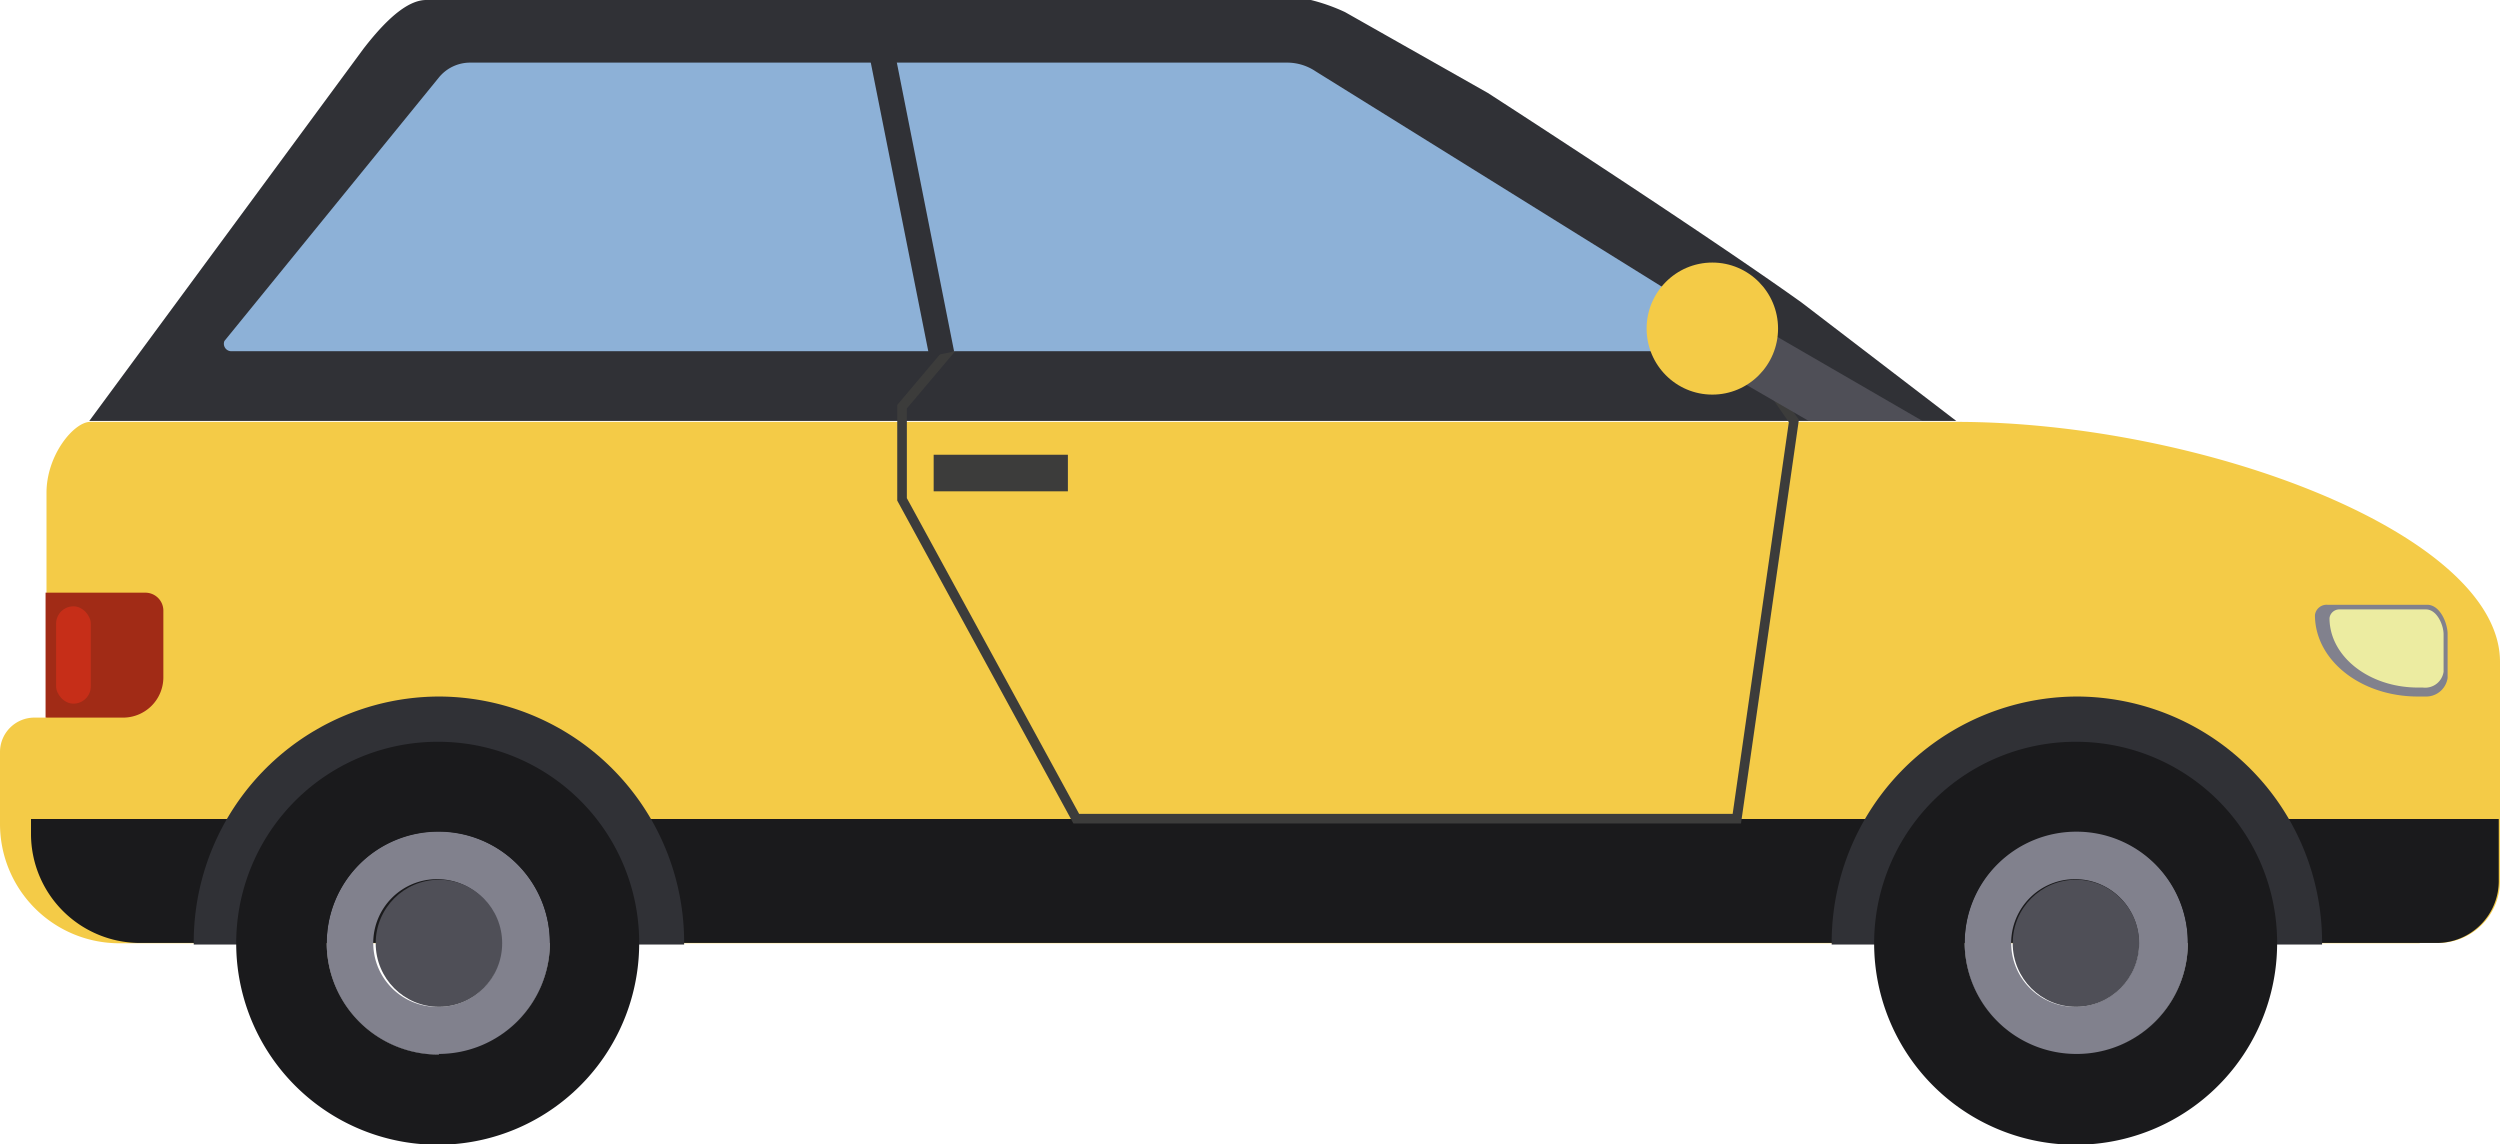 <svg xmlns="http://www.w3.org/2000/svg" viewBox="0 0 80.65 36.92"><defs><style>.cls-1{fill:#f4cb47;}.cls-2{fill:#303136;}.cls-3{fill:#1a1a1c;}.cls-4{fill:none;stroke:#3c3c3b;stroke-miterlimit:10;stroke-width:0.31px;}.cls-5{fill:#4f4f57;}.cls-6{fill:#8db1d7;}.cls-7{fill:#81818d;}.cls-8{fill:#a12b16;}.cls-9{fill:#c62e18;}.cls-10{fill:#3c3c3b;}.cls-11{fill:#ececa1;}</style></defs><g id="Layer_2" data-name="Layer 2"><g id="Layer_1-2" data-name="Layer 1"><path class="cls-1" d="M1.11,23.15H78.06a0,0,0,0,1,0,0v7.28a0,0,0,0,1,0,0H3.85A3.85,3.85,0,0,1,0,26.58V24.26a1.11,1.11,0,0,1,1.11-1.11Z"/><path class="cls-2" d="M63.11,13.58H2.88l8.84-12C12.59.45,13.24,0,13.75,0H42.29a6.08,6.08,0,0,1,1.1.39L48,3c.65.42,7,4.53,10.12,6.76Z"/><path class="cls-1" d="M78.62,30.42H5a3.51,3.51,0,0,1-3.5-3.52v-11c0-1.23.89-2.29,1.41-2.29H63.11c7.89,0,17.54,3.61,17.54,7.74v7.07A2,2,0,0,1,78.62,30.42Z"/><path class="cls-3" d="M1,26.9a3.52,3.52,0,0,0,3.53,3.52H78.61a2,2,0,0,0,2-2v-2H1Z"/><polyline class="cls-4" points="30.89 11 29.1 13.12 29.1 16.11 34.72 26.41 56.03 26.41 57.87 13.58 56.18 11.14"/><polygon class="cls-5" points="58.35 13.58 55.43 11.89 56.34 10.29 62.02 13.58 58.35 13.58"/><path class="cls-6" d="M56.25,10.89a.24.24,0,0,1-.14.44H7.45A.24.24,0,0,1,7.24,11l6.91-8.49a1.3,1.3,0,0,1,1-.49H41.51a1.65,1.65,0,0,1,.93.28Z"/><path class="cls-2" d="M67,22.47a7.94,7.94,0,0,0-7.91,8h3.53a4.39,4.39,0,1,1,8.77,0h3.52A7.93,7.93,0,0,0,67,22.47Z"/><path class="cls-7" d="M67,26.83a3.6,3.6,0,1,0,3.58,3.6A3.59,3.59,0,0,0,67,26.83Zm0,5.65a2.06,2.06,0,1,1,2-2A2.05,2.05,0,0,1,67,32.48Z"/><ellipse class="cls-5" cx="66.97" cy="30.43" rx="2.04" ry="2.05"/><path class="cls-3" d="M67,23.93a6.5,6.5,0,1,0,6.46,6.5A6.48,6.48,0,0,0,67,23.93ZM67,34a3.6,3.6,0,1,1,3.58-3.59A3.58,3.58,0,0,1,67,34Z"/><path class="cls-2" d="M14.16,22.47a7.93,7.93,0,0,0-7.91,8H9.78a4.38,4.38,0,1,1,8.76,0h3.53A7.93,7.93,0,0,0,14.16,22.47Z"/><path class="cls-7" d="M14.16,26.83a3.6,3.6,0,1,0,3.58,3.6A3.59,3.59,0,0,0,14.16,26.83Zm0,5.65a2.06,2.06,0,1,1,2-2A2,2,0,0,1,14.16,32.48Z"/><ellipse class="cls-5" cx="14.16" cy="30.43" rx="2.04" ry="2.05"/><path class="cls-3" d="M14.16,23.93a6.5,6.5,0,1,0,6.46,6.5A6.48,6.48,0,0,0,14.16,23.93Zm0,10.09a3.6,3.6,0,1,1,3.58-3.59A3.59,3.59,0,0,1,14.16,34Z"/><polygon class="cls-2" points="30.78 11.34 29.98 11.5 27.91 1.11 28.72 0.95 30.78 11.34"/><path class="cls-8" d="M1.47,19.12H4.69a.58.58,0,0,1,.58.58v2.15A1.3,1.3,0,0,1,4,23.15H1.47a0,0,0,0,1,0,0v-4A0,0,0,0,1,1.47,19.12Z"/><rect class="cls-9" x="1.81" y="19.56" width="1.12" height="3.14" rx="0.56"/><rect class="cls-10" x="30.12" y="14.67" width="4.33" height="1.18"/><path class="cls-7" d="M78.24,22.47H78c-1.84,0-3.32-1.17-3.32-2.63h0a.38.38,0,0,1,.4-.33h3.22c.42,0,.66.6.66.94v1.42A.7.7,0,0,1,78.24,22.47Z"/><path class="cls-11" d="M78.16,22.18H78c-1.57,0-2.85-1-2.85-2.24h0a.32.32,0,0,1,.34-.28h2.77c.36,0,.57.51.57.8v1.21A.6.6,0,0,1,78.16,22.18Z"/><ellipse class="cls-1" cx="55.24" cy="10.6" rx="2.12" ry="2.13"/></g></g></svg>